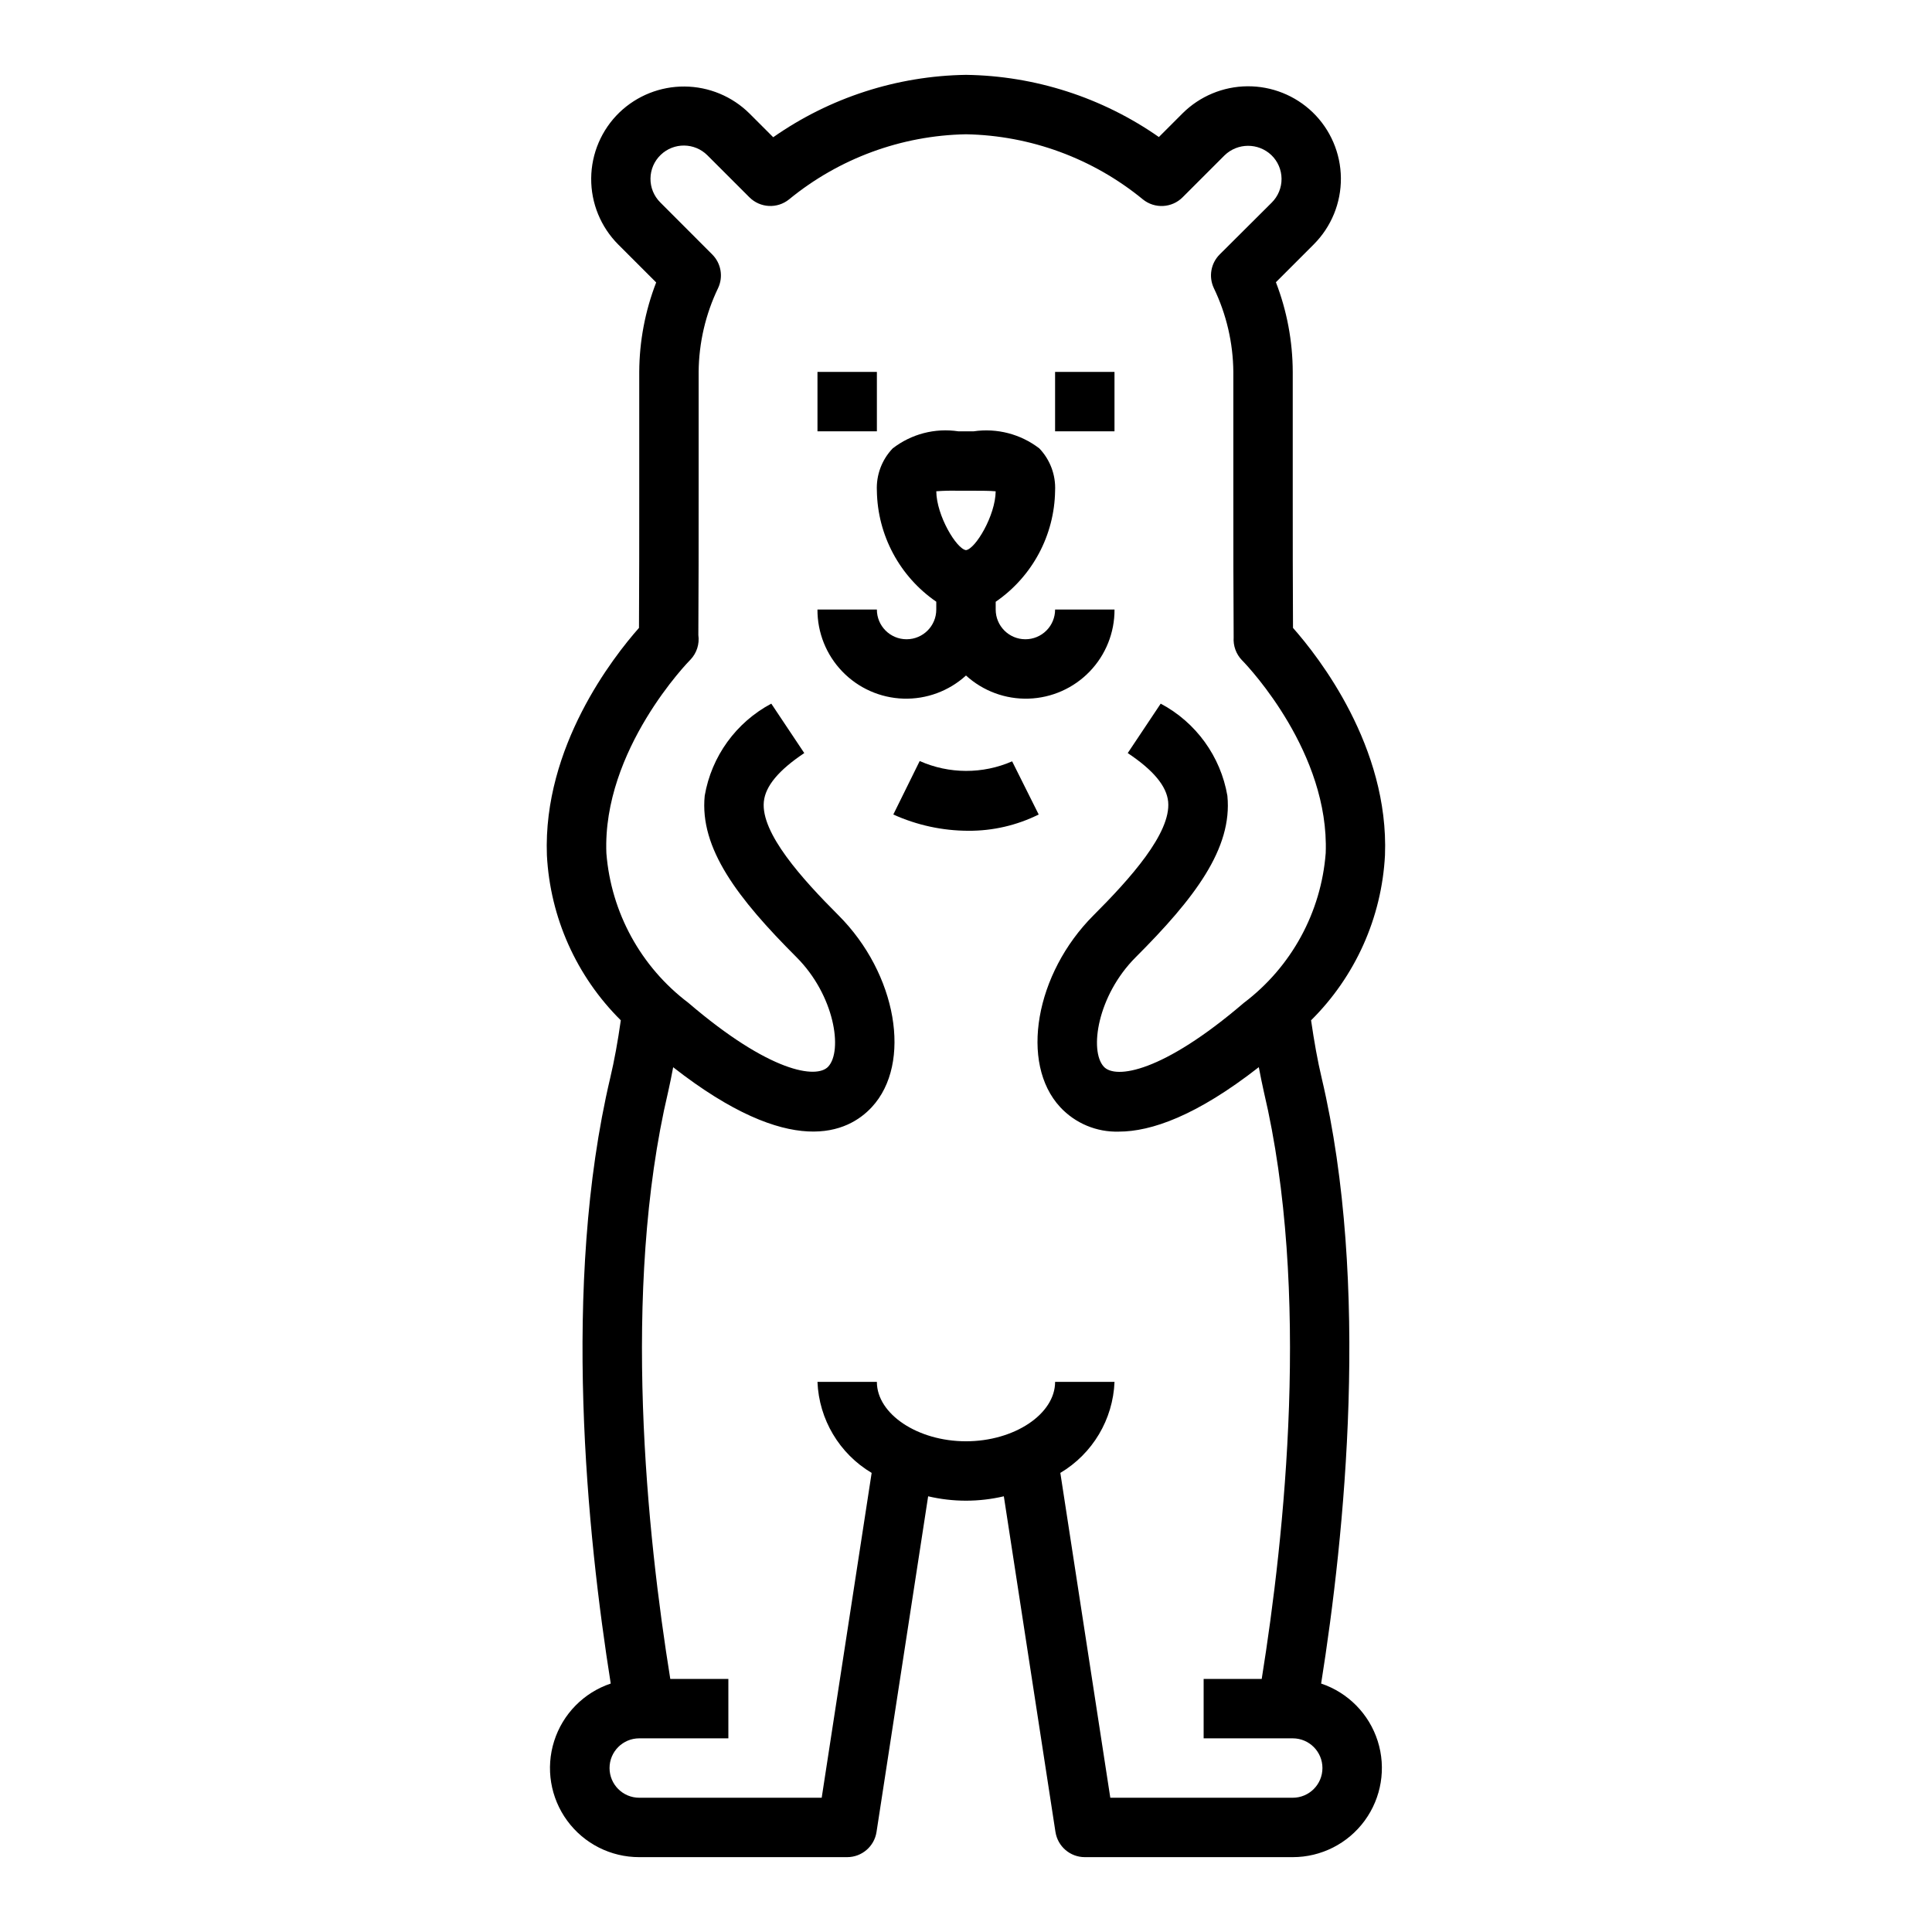 <?xml version="1.0" encoding="UTF-8"?>
<!-- Uploaded to: SVG Find, www.svgrepo.com, Generator: SVG Find Mixer Tools -->
<svg fill="#000000" width="800px" height="800px" version="1.1" viewBox="144 144 512 512" xmlns="http://www.w3.org/2000/svg">
 <g>
  <path d="m486.66 310.4c-0.07-11.32-0.07-23.395-0.07-36.352v-31.488c-0.023-8.129-1.535-16.184-4.461-23.766l10.027-10.027v-0.004c4.66-4.656 7.25-10.992 7.195-17.578-0.059-6.586-2.762-12.875-7.504-17.449-4.641-4.457-10.84-6.922-17.277-6.871-6.434 0.055-12.594 2.621-17.16 7.152l-6.297 6.297c-15.008-10.484-32.812-16.223-51.113-16.477-18.301 0.273-36.098 6.035-51.09 16.531l-6.297-6.297c-4.574-4.531-10.742-7.094-17.18-7.144s-12.641 2.418-17.285 6.879c-4.731 4.578-7.426 10.863-7.477 17.445-0.055 6.586 2.539 12.914 7.191 17.57l10.027 10.027h0.004c-2.93 7.562-4.453 15.598-4.488 23.711v31.488c0 12.957 0 25.031-0.07 36.352-6.785 7.668-25.473 31.488-24.402 60.262 0.863 16.504 7.844 32.094 19.586 43.727-0.789 5.559-1.715 10.691-2.809 15.289-12.918 54.75-6.102 121.19 0.141 160.48h-0.004c-7.144 2.398-12.715 8.062-14.992 15.25-2.281 7.184-0.992 15.023 3.465 21.102 4.457 6.078 11.547 9.664 19.086 9.652h55.105c3.883-0.004 7.188-2.836 7.777-6.676l13.68-88.953c6.598 1.551 13.465 1.551 20.059 0l13.68 88.953h0.004c0.59 3.84 3.891 6.672 7.777 6.676h55.105-0.004c7.535 0.004 14.617-3.59 19.066-9.668 4.449-6.082 5.734-13.918 3.453-21.098-2.281-7.18-7.852-12.84-14.992-15.238 6.242-39.289 13.059-105.73 0.141-160.48-1.094-4.598-2-9.73-2.809-15.289 11.738-11.633 18.723-27.223 19.586-43.727 1.102-28.75-17.586-52.594-24.375-60.262zm-35.062 20.074-8.738 13.098c6.801 4.535 10.305 8.746 10.715 12.887 0.789 8.32-10.141 20.469-19.781 30.102-15.469 15.461-19.594 39.219-8.84 50.828v0.004c4 4.305 9.664 6.672 15.539 6.496 8.559 0 20.57-4.164 37.102-17.082 0.434 2.203 0.852 4.441 1.332 6.496 12.461 52.742 5.512 117.75-0.559 155.63l-15.391-0.004v15.742h23.617l-0.004 0.004c4.348 0 7.871 3.523 7.871 7.871 0 4.348-3.523 7.871-7.871 7.871h-48.348l-13.242-86.086c8.559-5.094 13.961-14.168 14.359-24.121h-15.746c0 8.535-10.816 15.742-23.617 15.742-12.801 0-23.617-7.211-23.617-15.742h-15.742c0.398 9.953 5.801 19.027 14.359 24.121l-13.238 86.086h-48.352c-4.348 0-7.871-3.523-7.871-7.871 0-4.348 3.523-7.871 7.871-7.871h23.617v-15.746h-15.391c-6.102-37.879-13.02-102.86-0.559-155.63 0.48-2.055 0.898-4.273 1.324-6.473 31.316 24.473 46.344 17.367 52.648 10.562 10.754-11.609 6.629-35.367-8.84-50.828-9.645-9.645-20.602-21.781-19.781-30.102 0.41-4.141 3.938-8.352 10.715-12.887l-8.738-13.098h-0.004c-9.34 4.969-15.852 13.98-17.641 24.402-1.387 13.949 8.723 27.191 24.316 42.785 10.109 10.109 12.32 24.781 8.414 29.008-3.086 3.312-15.484 1.574-37.094-16.934-12.562-9.496-20.457-23.918-21.695-39.617-1.102-27.418 21.922-50.957 22.152-51.168l0.117-0.117v-0.004c1.668-1.742 2.445-4.156 2.102-6.547 0.078-11.848 0.078-24.555 0.078-38.234v-31.488c0.062-7.699 1.824-15.293 5.164-22.23 1.406-3.008 0.777-6.57-1.574-8.91l-13.766-13.785c-1.68-1.676-2.613-3.953-2.586-6.324 0.023-2.371 1-4.633 2.711-6.269 3.465-3.332 8.953-3.285 12.359 0.102l11.141 11.141v-0.004c2.848 2.852 7.391 3.09 10.523 0.551 13.242-10.855 29.758-16.934 46.879-17.246 17.121 0.316 33.637 6.394 46.875 17.254 3.133 2.539 7.676 2.301 10.527-0.551l11.141-11.141-0.004 0.004c3.453-3.324 8.902-3.348 12.383-0.055 1.711 1.641 2.684 3.906 2.703 6.273 0.02 2.371-0.918 4.648-2.602 6.32l-13.781 13.73c-2.352 2.34-2.981 5.902-1.574 8.91 3.344 6.938 5.113 14.527 5.18 22.23v31.488c0 13.918 0 26.82 0.086 38.863-0.152 2.227 0.637 4.418 2.18 6.031l0.172 0.172c1.898 1.961 23.027 24.496 22.043 50.949-1.207 15.73-9.105 30.191-21.695 39.707-21.578 18.492-34 20.246-37.094 16.934-3.938-4.227-1.691-18.895 8.414-29.008 15.594-15.594 25.703-28.836 24.316-42.785l0.004-0.004c-1.789-10.441-8.316-19.465-17.672-24.434z"/>
  <path d="m360.64 242.56h15.742v15.742h-15.742z"/>
  <path d="m423.61 242.56h15.742v15.742h-15.742z"/>
  <path d="m415.74 313.41c-4.348 0-7.871-3.523-7.871-7.871v-2.062c9.707-6.676 15.578-17.645 15.742-29.426 0.203-4.156-1.305-8.211-4.18-11.219-4.949-3.805-11.234-5.438-17.41-4.527h-4.047c-6.18-0.934-12.477 0.703-17.414 4.535-2.871 3.008-4.383 7.059-4.18 11.211 0.172 11.773 6.039 22.738 15.742 29.41v2.078c0 4.348-3.523 7.871-7.871 7.871s-7.871-3.523-7.871-7.871h-15.746c-0.027 6.121 2.336 12.016 6.59 16.422 4.25 4.41 10.051 6.988 16.172 7.184 6.121 0.195 12.074-2.004 16.602-6.129 4.523 4.125 10.477 6.324 16.598 6.129s11.926-2.773 16.176-7.184c4.25-4.406 6.613-10.301 6.586-16.422h-15.746c0 2.086-0.828 4.09-2.305 5.566-1.477 1.477-3.477 2.305-5.566 2.305zm-15.742-23.617c-2.527-0.34-7.816-9.164-7.871-15.602h-0.004c1.906-0.145 3.82-0.191 5.731-0.141h4.281c1.785 0 4.242 0 5.731 0.148-0.074 6.449-5.367 15.273-7.867 15.594z"/>
  <path d="m387.73 345.68-6.992 14.172c6.254 2.832 13.039 4.305 19.902 4.312 6.461 0.039 12.84-1.438 18.625-4.312l-7.039-14.09c-7.816 3.41-16.703 3.379-24.496-0.082z"/>
 </g>
</svg>